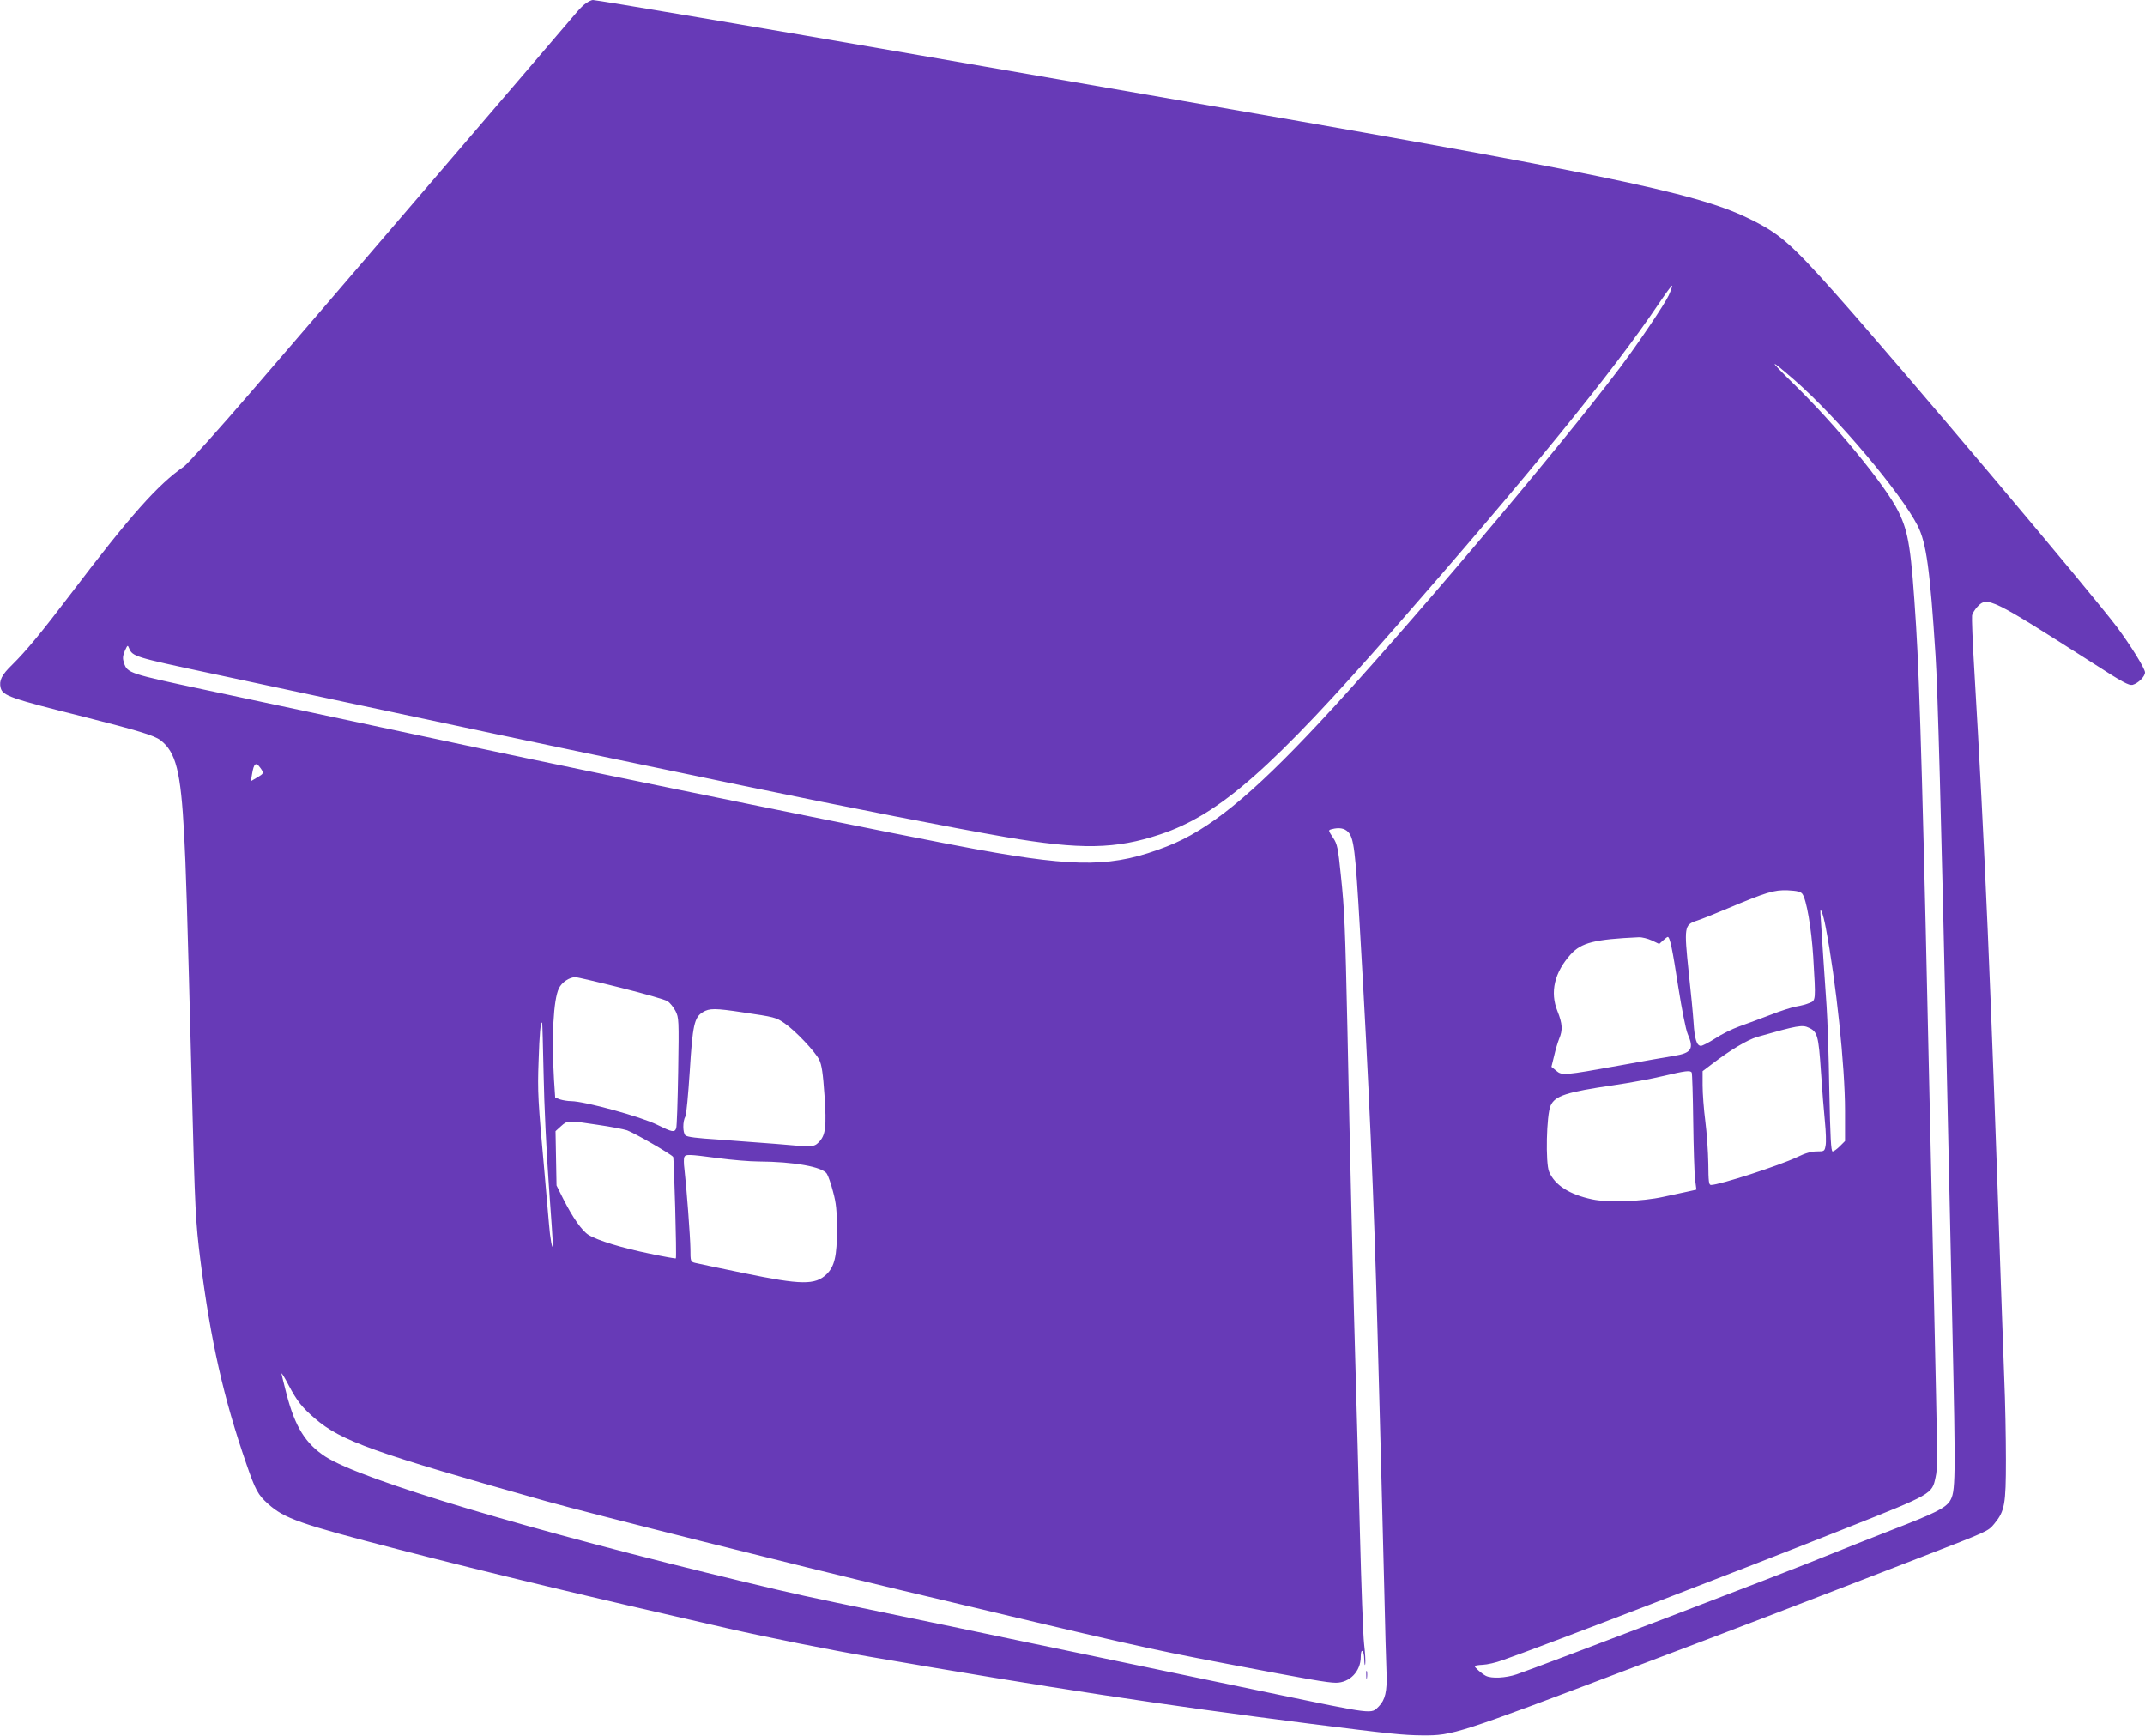<?xml version="1.0" standalone="no"?>
<!DOCTYPE svg PUBLIC "-//W3C//DTD SVG 20010904//EN"
 "http://www.w3.org/TR/2001/REC-SVG-20010904/DTD/svg10.dtd">
<svg version="1.0" xmlns="http://www.w3.org/2000/svg"
 width="1280pt" height="1036pt" viewBox="0 0 1280 1036"
 preserveAspectRatio="xMidYMid meet">
<g transform="translate(0,1036) scale(0.1,-0.1)"
fill="#673ab7" stroke="none">
<path d="M3499 10342 c-15 -9 -39 -33 -55 -52 -62 -74 -1599 -1867 -1943
-2265 -199 -231 -381 -433 -404 -449 -154 -106 -319 -291 -672 -756 -177 -233
-269 -344 -352 -426 -63 -61 -80 -95 -69 -138 12 -47 61 -64 501 -174 316 -80
415 -110 452 -138 93 -71 122 -185 142 -564 10 -183 18 -424 46 -1520 19 -730
22 -788 51 -1020 61 -480 138 -821 274 -1214 54 -156 69 -185 130 -239 97 -87
187 -119 775 -271 562 -145 1156 -287 1969 -472 228 -52 617 -130 846 -169
1092 -188 1728 -285 2630 -400 475 -60 552 -68 670 -69 180 -1 204 7 1255 405
643 243 922 350 1718 658 403 156 400 154 438 200 62 75 69 116 69 380 0 131
-4 351 -10 487 -5 137 -14 389 -20 559 -61 1808 -96 2610 -159 3675 -10 162
-15 305 -13 317 2 13 17 37 32 53 59 63 81 52 693 -339 172 -111 211 -132 233
-127 33 9 74 49 74 74 0 23 -85 160 -166 269 -155 206 -1290 1552 -1678 1988
-274 308 -339 364 -528 455 -313 152 -886 269 -3583 735 -650 113 -733 127
-1350 234 -935 162 -1933 331 -1957 331 -7 0 -25 -8 -39 -18z m6459 -1744
c-25 -54 -182 -287 -292 -433 -368 -488 -1307 -1597 -1795 -2119 -404 -432
-658 -639 -907 -736 -318 -124 -526 -128 -1129 -19 -387 70 -2209 441 -3065
624 -108 23 -963 205 -1550 330 -447 95 -460 99 -480 159 -9 28 -8 41 5 73 16
35 17 36 25 16 20 -50 35 -54 475 -148 171 -36 540 -115 820 -175 523 -112
1266 -269 1735 -366 146 -30 425 -88 620 -129 640 -133 1273 -256 1580 -309
450 -77 658 -73 924 16 354 118 666 393 1401 1233 796 909 1301 1529 1570
1928 43 64 80 115 83 113 2 -3 -7 -29 -20 -58z m752 -507 c253 -221 635 -674
734 -869 51 -102 73 -257 106 -772 13 -197 34 -964 65 -2380 8 -371 24 -1093
35 -1603 21 -952 20 -1009 -15 -1064 -28 -41 -86 -71 -345 -171 -140 -55 -316
-124 -391 -155 -230 -95 -1708 -659 -1849 -707 -66 -22 -149 -26 -183 -9 -25
13 -67 50 -67 58 0 3 21 7 48 8 26 1 79 13 117 27 214 74 1440 545 2058 791
507 201 506 201 527 300 13 62 13 51 -10 1095 -5 234 -14 643 -20 910 -43
1983 -64 2729 -86 3075 -29 461 -44 557 -104 680 -76 156 -377 523 -633 771
-147 144 -142 150 13 15z m-9156 -2313 c22 -31 21 -33 -20 -57 l-37 -22 7 42
c11 66 23 75 50 37z m6490 -381 c35 -35 44 -107 71 -577 54 -926 84 -1609 105
-2400 6 -217 15 -552 20 -745 5 -192 14 -543 20 -780 5 -236 12 -470 14 -518
4 -108 -8 -159 -46 -198 -47 -47 -21 -50 -648 80 -491 102 -730 152 -1445 301
-319 67 -708 148 -865 180 -462 95 -521 108 -825 181 -1274 306 -2286 608
-2503 748 -118 77 -181 177 -232 373 -16 62 -30 118 -30 123 0 6 20 -26 43
-71 50 -94 79 -131 156 -197 157 -135 347 -203 1381 -494 264 -74 1495 -383
2105 -528 1382 -329 1469 -349 1940 -439 504 -96 618 -116 667 -116 82 0 148
68 148 153 0 58 20 44 21 -15 1 -29 4 -41 6 -26 2 15 -1 69 -7 120 -6 51 -17
352 -25 668 -8 316 -19 735 -25 930 -13 438 -36 1390 -49 2055 -14 631 -17
720 -40 937 -16 158 -21 182 -45 218 -31 47 -31 47 -8 53 42 11 74 6 96 -16z
m2711 -370 c25 -34 54 -203 65 -374 16 -265 16 -262 -22 -277 -18 -8 -53 -17
-78 -21 -25 -4 -94 -26 -155 -50 -60 -23 -144 -54 -186 -69 -42 -15 -107 -47
-144 -72 -38 -24 -76 -44 -85 -44 -25 0 -38 41 -44 140 -3 47 -16 182 -29 300
-28 268 -26 282 46 306 29 9 111 42 182 72 236 99 281 113 363 110 57 -3 77
-8 87 -21z m140 -202 c61 -318 115 -828 115 -1092 l0 -181 -31 -31 c-17 -17
-36 -31 -43 -31 -10 0 -14 81 -20 368 -3 202 -11 426 -16 497 -5 72 -14 204
-20 295 -6 91 -13 194 -15 230 -4 53 -3 60 6 40 6 -14 17 -56 24 -95z m-1038
-76 l44 -21 23 21 c12 11 25 21 28 21 13 0 28 -72 63 -300 21 -133 45 -254 56
-279 39 -89 23 -114 -83 -131 -40 -6 -185 -32 -323 -57 -333 -60 -344 -61
-379 -31 l-28 23 16 65 c8 36 22 82 30 102 22 52 20 90 -10 165 -46 114 -18
231 79 339 64 70 142 90 406 102 19 1 54 -8 78 -19z m-6150 -283 c139 -35 263
-70 277 -80 14 -9 35 -35 47 -58 20 -40 21 -50 16 -362 -3 -177 -8 -329 -12
-338 -10 -26 -24 -23 -113 21 -96 48 -432 140 -513 141 -20 0 -50 5 -66 10
l-30 11 -7 106 c-15 255 -4 478 29 546 17 36 63 67 100 67 11 -1 133 -29 272
-64z m725 -146 c190 -28 198 -30 248 -64 65 -44 186 -172 209 -220 15 -31 22
-82 31 -211 13 -189 7 -239 -35 -281 -29 -28 -34 -29 -255 -9 -91 7 -246 19
-345 26 -127 8 -184 15 -195 25 -16 16 -17 83 0 113 6 11 17 132 26 268 17
277 27 323 78 354 39 24 73 24 238 -1z m-1188 -375 c3 -170 17 -465 31 -655
14 -190 25 -352 24 -360 -2 -36 -17 45 -23 126 -4 49 -16 184 -26 299 -40 441
-43 490 -36 675 5 162 12 238 21 228 2 -2 5 -142 9 -313z m7550 283 c51 -23
58 -48 72 -258 7 -107 18 -244 24 -303 6 -59 8 -123 4 -142 -6 -34 -8 -35 -53
-35 -32 0 -68 -10 -117 -34 -105 -50 -463 -166 -514 -166 -13 0 -15 20 -16
128 -1 70 -9 184 -18 254 -9 69 -16 165 -16 212 l0 85 58 44 c107 82 208 142
267 160 242 69 270 74 309 55z m-699 -267 c3 -6 7 -137 9 -293 2 -156 7 -311
11 -344 l8 -62 -54 -12 c-30 -6 -94 -20 -144 -31 -127 -28 -329 -35 -423 -15
-137 29 -224 85 -258 165 -22 51 -16 339 9 394 26 59 94 81 375 122 97 14 231
39 297 55 131 31 161 35 170 21z m-6529 -312 c76 -11 155 -26 176 -33 44 -16
265 -143 275 -159 5 -9 22 -596 16 -605 -1 -2 -70 10 -155 28 -166 34 -313 79
-366 112 -39 24 -95 104 -151 215 l-40 80 -3 162 -3 162 33 30 c39 35 41 35
218 8z m719 -199 c83 -11 191 -20 240 -20 212 -1 383 -32 409 -73 8 -12 25
-60 37 -107 19 -69 23 -112 23 -225 1 -158 -14 -222 -62 -268 -68 -65 -150
-64 -494 7 -145 30 -275 57 -290 61 -27 7 -28 9 -28 84 -1 72 -23 366 -36 478
-4 29 -4 59 -1 68 8 19 21 19 202 -5z"/>
<path d="M8153 365 c0 -22 2 -30 4 -17 2 12 2 30 0 40 -3 9 -5 -1 -4 -23z"/>
</g>
</svg>
